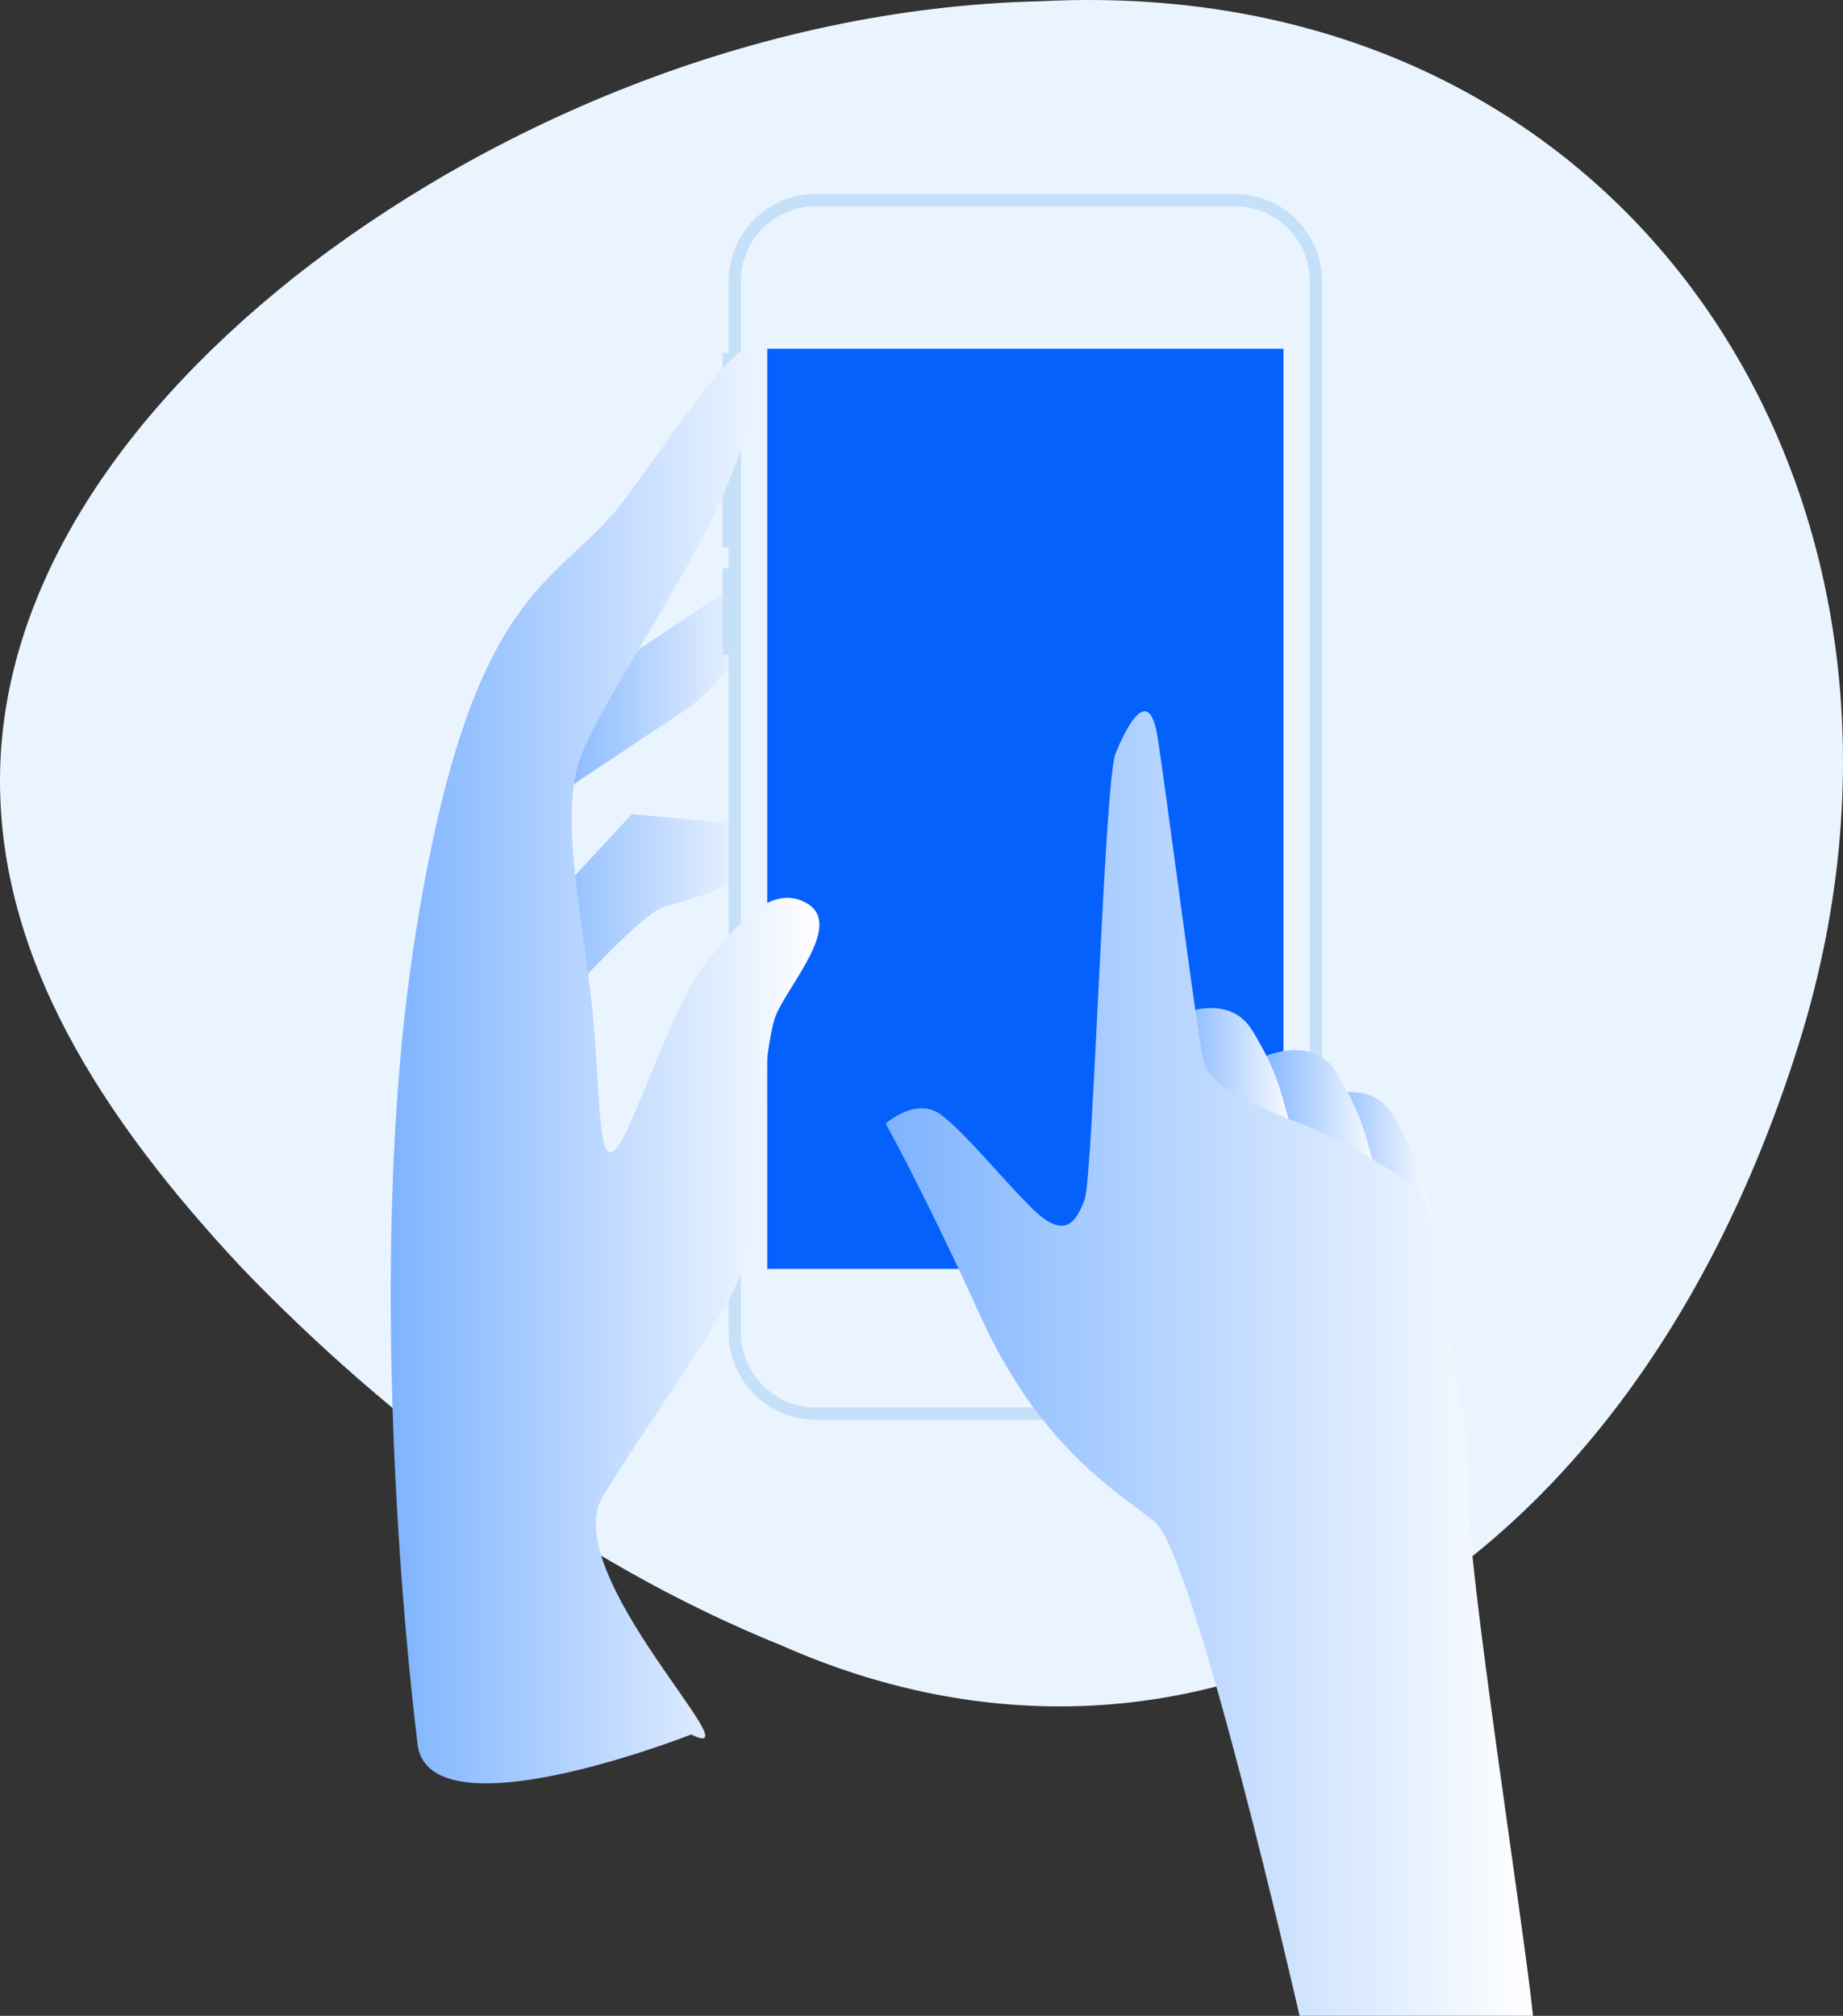 <?xml version="1.0" encoding="UTF-8"?><svg xmlns="http://www.w3.org/2000/svg" xmlns:xlink="http://www.w3.org/1999/xlink" viewBox="0 0 348.53 381.26"><rect x="0" y="0" width="348.53" height="381.26" fill="#333333" stroke="none"/><defs><style>.k{fill:#0561fc;}.l{fill:#eaf4fe;}.m{fill:#c5e1f9;}.n{fill:url(#f);}.o{fill:url(#g);}.p{fill:url(#i);}.q{fill:url(#h);}.r{fill:url(#d);}.s{fill:url(#e);}.t{fill:url(#j);}</style><linearGradient id="d" x1="103.19" y1="128.56" x2="147.19" y2="128.56" gradientTransform="matrix(1, 0, 0, 1, 0, 0)" gradientUnits="userSpaceOnUse"><stop offset="0" stop-color="#7eb3ff"/><stop offset="1" stop-color="#fff"/></linearGradient><linearGradient id="e" x1="98.36" y1="176.14" x2="147.99" y2="176.14" xlink:href="#d"/><linearGradient id="f" x1="248.58" y1="222.21" x2="271.63" y2="222.21" xlink:href="#d"/><linearGradient id="g" x1="237.98" y1="214.25" x2="261.03" y2="214.25" xlink:href="#d"/><linearGradient id="h" x1="222.07" y1="206.3" x2="245.13" y2="206.3" xlink:href="#d"/><linearGradient id="i" x1="167.48" y1="257.89" x2="289.9" y2="257.89" xlink:href="#d"/><linearGradient id="j" x1="73.89" y1="201.53" x2="154.97" y2="201.53" xlink:href="#d"/></defs><g id="a"/><g id="b"><g id="c"><g><path class="l" d="M196.91,.23C142.13,1.48,91.04,24.5,55.7,52.37,20.03,80.75,.12,113.98,0,147.33c-.12,33.68,18.83,63.72,45.83,92.57,27.28,28.33,62.61,55.46,102.06,71.35,76.46,33.86,158.48-8.19,191.77-112.19C373.04,95.69,309.32-5.46,196.91,.23Z"/><path class="r" d="M109.07,130.64l38.12-25.38s-4,19.96-17.71,29.09c-11.83,7.88-26.29,17.5-26.29,17.5l5.89-21.21Z"/><path class="s" d="M98.8,176.39l20.69-22.42,28.49,2.66s1.39,8.67-22.36,14.87c-5.35,1.43-27.26,26.81-27.26,26.81l.44-21.92Z"/><g><polygon class="m" points="139.71 76.9 139.71 76.9 136.63 76.9 136.63 76.9 136.63 66.75 136.63 66.75 139.71 66.75 139.71 66.75 139.71 76.9"/><polygon class="m" points="139.71 103.52 139.71 103.52 136.63 103.52 136.63 103.52 136.63 86.41 136.63 86.41 139.71 86.41 139.71 86.41 139.71 103.52"/><polygon class="m" points="139.71 123.81 139.71 123.81 136.63 123.81 136.63 123.81 136.63 107.49 136.63 107.49 139.71 107.49 139.71 107.49 139.71 123.81"/><path class="m" d="M154.27,36.69h79.25c9.1,0,16.49,7.39,16.49,16.49V252.03c0,9.1-7.39,16.49-16.49,16.49h-79.25c-9.1,0-16.48-7.39-16.48-16.48V53.18c0-9.1,7.39-16.49,16.49-16.49Z"/><path class="l" d="M154.27,39.02h79.25c7.81,0,14.16,6.34,14.16,14.16V252.03c0,7.81-6.34,14.16-14.16,14.16h-79.25c-7.81,0-14.16-6.34-14.16-14.16V53.17c0-7.81,6.34-14.15,14.15-14.15Z"/><rect class="k" x="145.09" y="65.96" width="97.63" height="174.03"/></g><g><path class="n" d="M248.58,208.28s10.07-5.3,14.85,2.65c4.77,7.95,5.3,11.13,7.95,21.2,2.65,10.07-15.9,9.54-22.79-23.85Z"/><path class="o" d="M237.98,200.33s10.08-5.3,14.84,2.65c4.77,7.95,5.3,11.13,7.95,21.2,2.65,10.07-15.9,9.54-22.79-23.86Z"/><path class="q" d="M222.07,192.38s10.07-5.3,14.84,2.65c4.77,7.95,5.3,11.13,7.95,21.2,2.65,10.08-15.9,9.54-22.79-23.85Z"/><path class="p" d="M245.76,381.26s-19.97-87.63-27.39-93.46c-7.42-5.83-21.73-14.31-32.86-38.7-11.13-24.38-18.02-36.58-18.02-36.58,0,0,5.83-5.3,10.6-1.59,4.78,3.71,10.6,11.13,16.97,17.49,6.35,6.36,8.47,2.65,10.06-1.59,1.59-4.24,3.71-78.98,5.83-84.28,2.12-5.3,6.36-13.25,7.95-3.18,1.59,10.07,6.89,51.42,8.48,60.43,1.6,9.01,19.08,11.13,30.75,18.55,11.66,7.42,12.72,6.36,14.31,22.26,1.59,15.91,5.83,30.75,5.3,42.41-.53,11.66,10.58,82.33,12.17,98.23h-44.14Z"/></g><path class="t" d="M78.92,329.4s-11.07-84.86-.37-152.51c10.71-67.65,27-65.52,39.79-82.68,12.8-17.17,28.62-42.84,24.26-18.29-4.4,24.53-30.74,57.19-33.62,69.9-2.82,12.71,2,31.12,3.44,49.61,1.45,18.5,.65,31.99,8.02,14.11,7.38-17.86,9.82-23.84,14.33-28.97,4.5-5.19,10.91-13.76,17.83-9.72,6.93,4.03-3.42,15.24-5.88,21.21-2.46,5.94-4.42,39.68-6.13,47.3-1.73,7.63-17.71,29.08-26.57,43.61-8.86,14.55,29.54,51.43,16.69,45.08,0,0-50.36,19.86-51.81,1.36Z"/></g></g></g></svg>